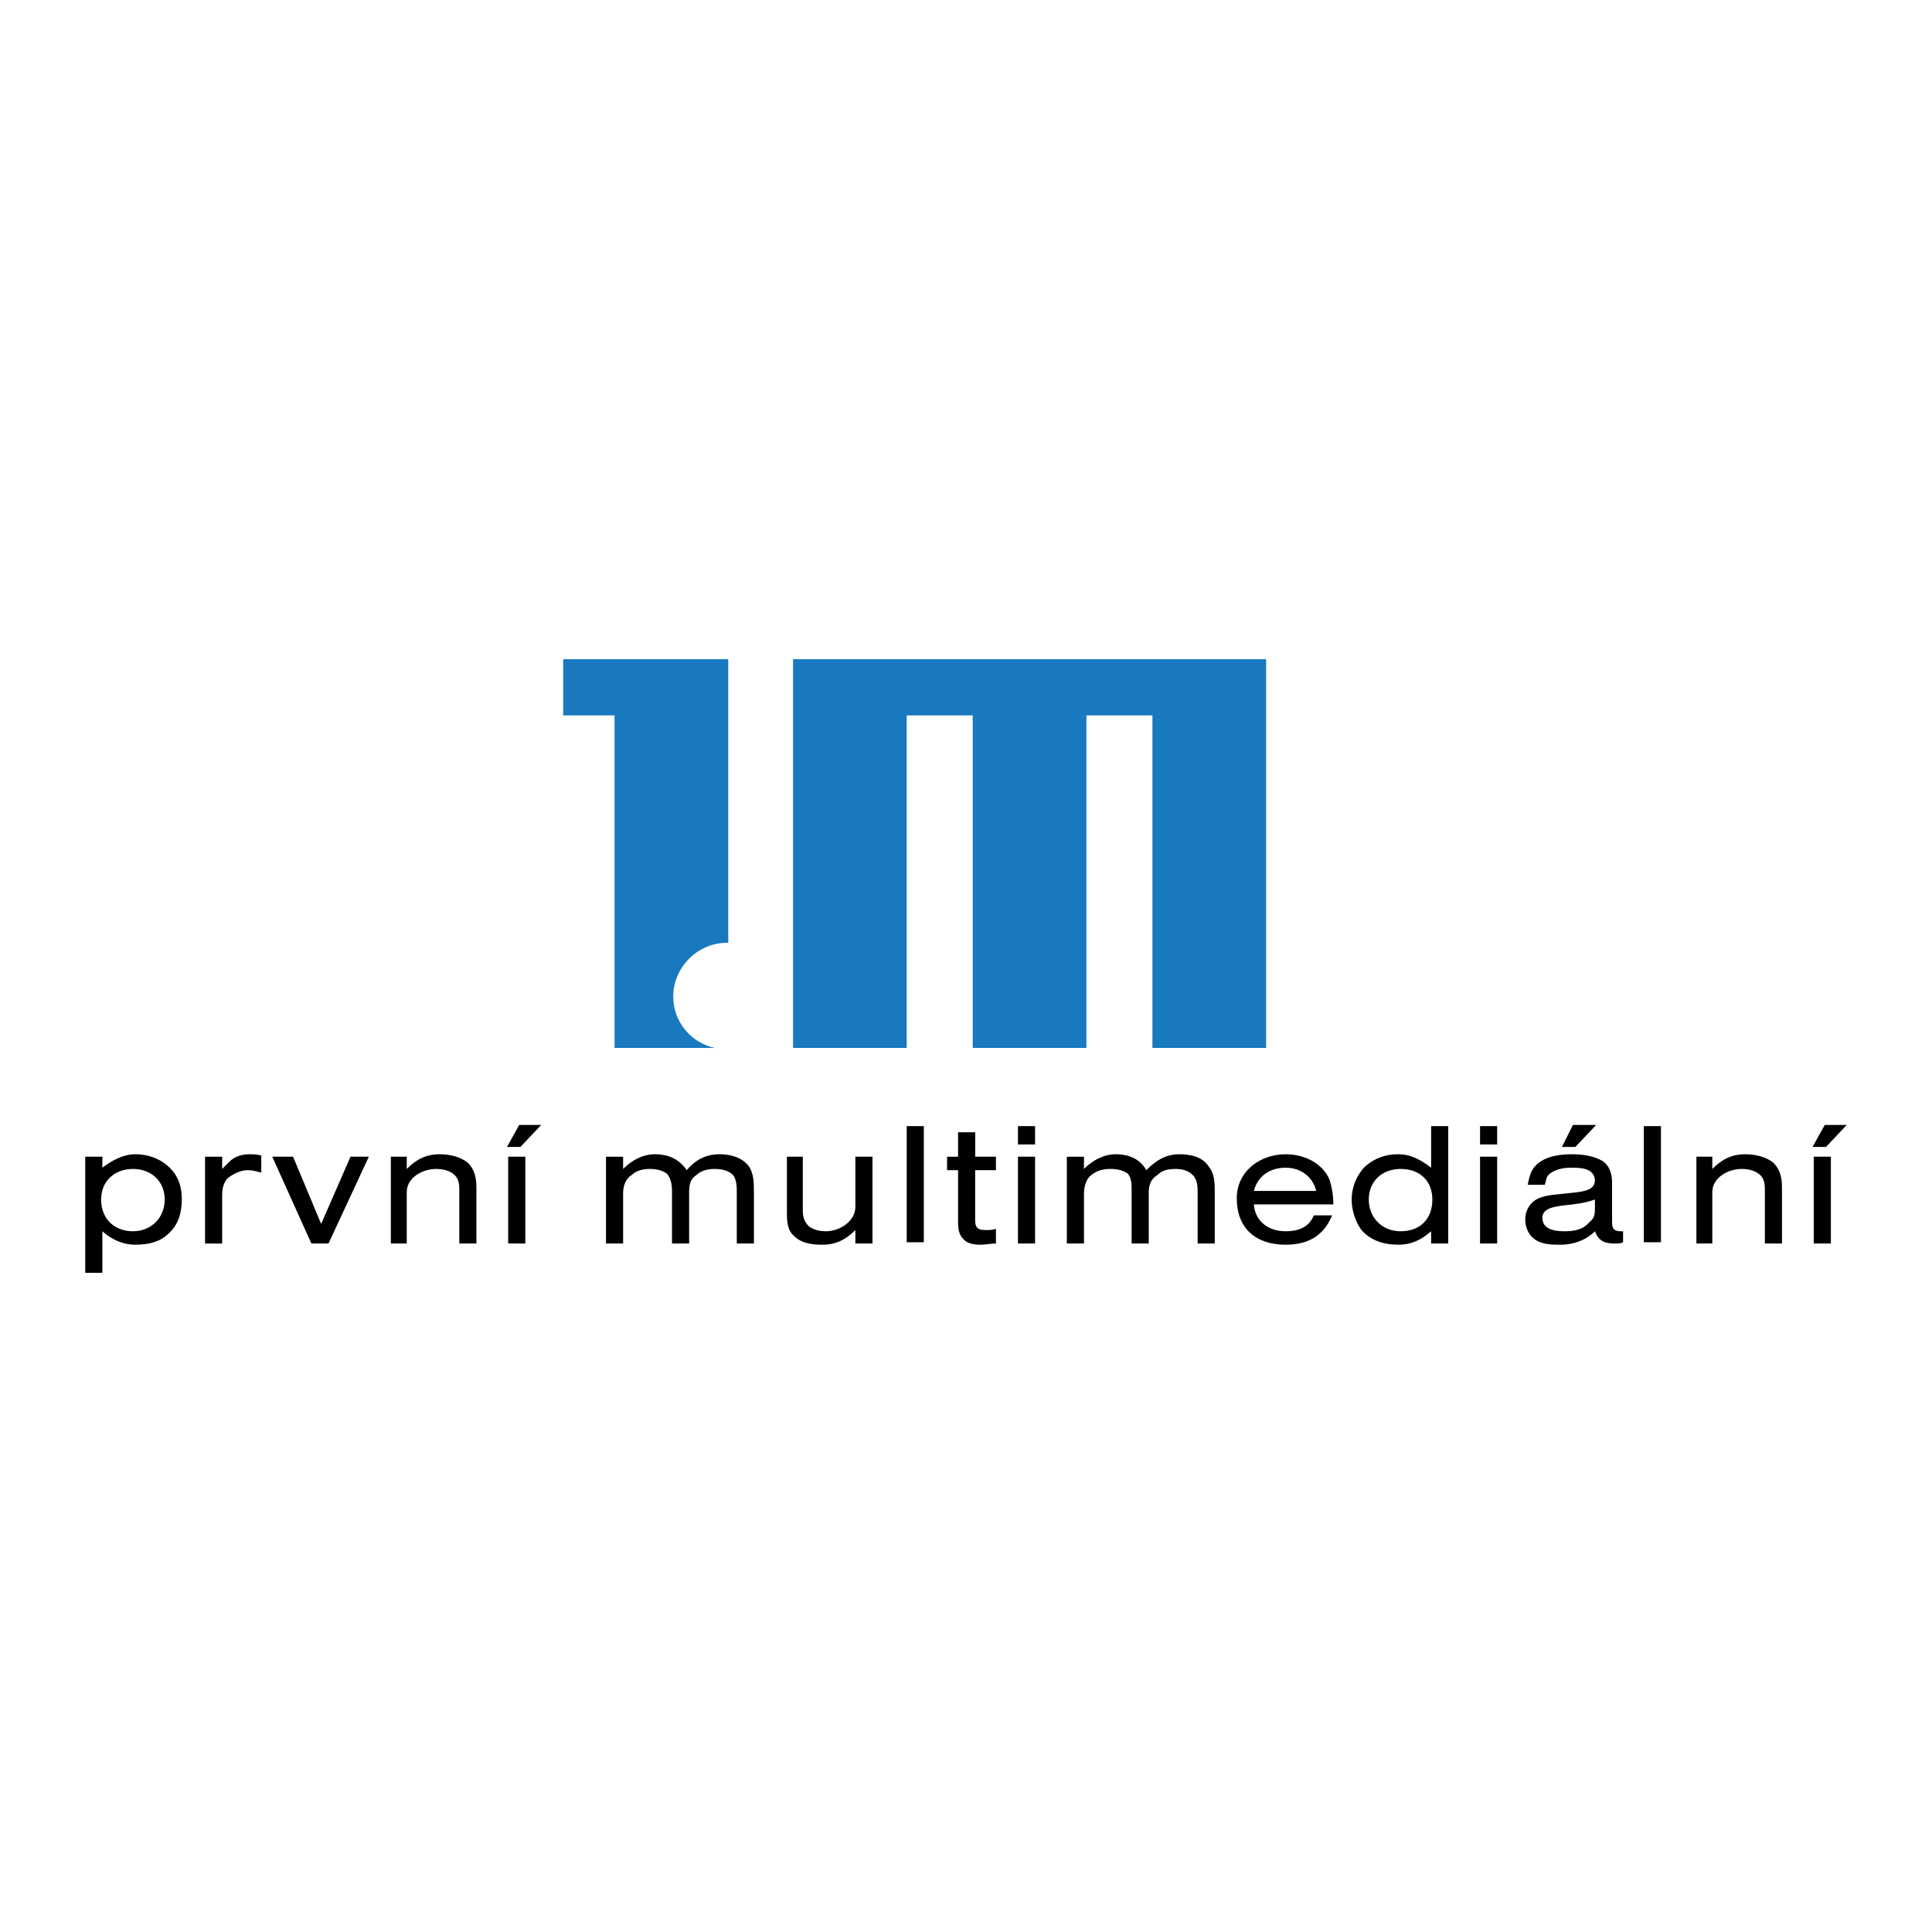 <svg xmlns="http://www.w3.org/2000/svg" width="2500" height="2500" viewBox="0 0 192.756 192.756"><g fill-rule="evenodd" clip-rule="evenodd"><path fill="#fff" d="M0 0h192.756v192.756H0V0z"/><path d="M71.315 104.551c-2.317-.488-4.147-2.562-4.147-5.123 0-2.928 2.439-5.367 5.367-5.367h.122V65.766H56.191v5.61h5.123v33.175h10.001zM79.121 65.766v38.785h11.342V71.376h6.586v33.175h11.342V71.376h6.586v33.175h11.343V65.766H79.121z" fill="#1879bf"/><path d="M10.089 119.674c0-1.83 1.342-3.049 3.171-3.049 1.83 0 3.171 1.219 3.171 3.049 0 1.828-1.341 3.17-3.171 3.17-1.829 0-3.171-1.219-3.171-3.17zm-1.585 7.316h1.708v-4.146c.976.854 2.073 1.342 3.293 1.342s2.439-.244 3.293-1.098c.976-.854 1.342-2.074 1.342-3.414 0-1.098-.244-2.074-.976-2.928-.976-1.098-2.317-1.586-3.659-1.586-1.22 0-2.317.609-3.293 1.342v-1.098H8.504v11.586zM22.164 115.404v1.221l.732-.732c.488-.488 1.22-.732 1.952-.732.366 0 .731 0 1.22.123v1.707c-.488-.123-.854-.244-1.342-.244-.731 0-1.464.365-2.073.854-.366.488-.488.977-.488 1.707v4.758h-1.707v-8.66h1.706v-.002zM32.774 124.064h-1.707l-3.903-8.66h2.074l2.805 6.709 2.927-6.709h1.829l-4.025 8.66zM38.995 115.404h1.586v1.221c.976-.977 1.951-1.465 3.292-1.465.976 0 2.074.244 2.805.854.732.732.854 1.586.854 2.562v5.488h-1.707v-5.367c0-.732-.122-1.219-.61-1.586-.487-.365-1.097-.486-1.707-.486-1.342 0-2.927.854-2.927 2.316v5.123h-1.586v-8.66zM50.703 115.404h1.708v8.66h-1.708v-8.66zm1.219-.974h-1.341l1.22-2.195h2.195l-2.074 2.195zM62.167 115.404v1.221c.854-.855 1.951-1.465 3.171-1.465 1.342 0 2.439.488 3.171 1.586.854-.977 1.83-1.586 3.293-1.586.976 0 2.196.244 2.927 1.221.488.73.488 1.707.488 2.561v5.123H73.51v-5.002c0-.609 0-1.342-.366-1.828-.488-.488-1.219-.609-1.829-.609-.61 0-1.342.121-1.83.609-.609.365-.731.975-.731 1.707v5.123h-1.708v-5.123c0-.854-.122-1.342-.488-1.83-.488-.365-1.098-.486-1.707-.486-.61 0-1.342.121-1.83.609-.609.365-.854 1.098-.854 1.828v5.002H60.46v-8.66h1.707v-.001zM87.048 124.064H85.34v-1.342c-.976.975-1.951 1.463-3.293 1.463-.976 0-2.073-.121-2.805-.854-.732-.609-.732-1.586-.732-2.439v-5.488h1.586v5.367c0 .609.122 1.098.609 1.584.488.367 1.098.488 1.708.488 1.341 0 2.927-.975 2.927-2.439v-5h1.708v8.66zM90.463 112.355h1.707v11.586h-1.707v-11.586zM97.293 115.404h2.072v1.342h-2.072v5c0 .854.365.977 1.098.977.365 0 .609 0 .975-.123v1.465c-.486 0-.975.121-1.584.121s-1.342-.121-1.708-.609c-.487-.488-.487-1.221-.487-1.83v-5h-1.098v-1.342h1.098v-2.439h1.708v2.438h-.002zM101.562 115.404h1.707v8.66h-1.707v-8.66zm0-3.049h1.707v1.83h-1.707v-1.83zM108.148 115.404v1.221c.854-.855 1.951-1.465 3.17-1.465 1.342 0 2.439.488 3.049 1.586.977-.977 1.951-1.586 3.293-1.586 1.098 0 2.318.244 2.928 1.221.609.73.609 1.707.609 2.561v5.123h-1.707v-5.002c0-.609 0-1.342-.488-1.828-.488-.488-1.098-.609-1.707-.609-.732 0-1.342.121-1.83.609-.609.365-.854.975-.854 1.707v5.123h-1.707v-5.123c0-.854 0-1.342-.365-1.83-.488-.365-1.098-.486-1.709-.486-.73 0-1.342.121-1.951.609-.488.365-.73 1.098-.73 1.828v5.002h-1.709v-8.66h1.708v-.001zM131.32 118.82h-6.22c.367-1.465 1.586-2.318 3.172-2.318 1.462 0 2.683.853 3.048 2.318zm1.707 1.34c0-.854-.121-1.584-.365-2.439-.732-1.707-2.561-2.561-4.391-2.561-2.561 0-4.879 1.707-4.879 4.391 0 3.049 1.951 4.635 4.879 4.635 2.195 0 3.781-.854 4.635-2.928h-1.83c-.488 1.221-1.586 1.586-2.805 1.586-1.707 0-3.049-.975-3.172-2.684h7.928zM142.906 119.674c0 1.951-1.219 3.17-3.17 3.17-1.83 0-3.172-1.342-3.172-3.17 0-1.83 1.342-3.049 3.172-3.049 1.952 0 3.17 1.219 3.17 3.049zm1.586-7.319h-1.707v4.146c-.977-.732-1.951-1.342-3.293-1.342-1.221 0-2.318.367-3.293 1.221-.854.854-1.342 2.072-1.342 3.293 0 1.098.365 2.195.975 3.049.977 1.098 2.318 1.463 3.66 1.463s2.316-.488 3.293-1.342v1.221h1.707v-11.709zM147.664 115.404h1.707v8.66h-1.707v-8.66zm0-3.049h1.707v1.83h-1.707v-1.83zM159.127 119.674v.73c0 .732 0 1.098-.609 1.586-.609.732-1.586.854-2.439.854-1.098 0-2.195-.244-2.195-1.342 0-.975 1.221-1.098 1.951-1.219 1.22-.123 2.317-.244 3.292-.609zm-5-1.465c.123-.365.123-.854.488-1.098.609-.486 1.463-.609 2.074-.609.975 0 2.316 0 2.438 1.219 0 .977-.975 1.1-1.707 1.221l-1.098.121c-.975.123-1.951.123-2.805.488-.854.367-1.342 1.221-1.342 2.074 0 .73.244 1.463.854 1.951.732.609 1.83.609 2.684.609 1.342 0 2.561-.488 3.414-1.342.367.977.977 1.221 1.953 1.221.365 0 .609 0 .854-.123v-1.098h-.244c-.854 0-.854-.488-.854-1.098v-3.781c0-.854-.244-1.584-.854-2.072-.977-.609-2.195-.732-3.172-.732-1.342 0-2.928.244-3.781 1.342-.365.488-.488 1.098-.609 1.707h1.707zm5.123-5.975h-2.318l-1.098 2.195h1.342l2.074-2.195zM164.006 112.355h1.707v11.586h-1.707v-11.586zM169.25 115.404h1.586v1.221c.977-.977 1.951-1.465 3.293-1.465.977 0 2.074.244 2.805.854.732.732.854 1.586.854 2.562v5.488h-1.707v-5.367c0-.732-.121-1.219-.609-1.586-.488-.365-1.098-.486-1.707-.486-1.342 0-2.928.854-2.928 2.316v5.123h-1.586v-8.66h-.001zM180.959 115.404h1.707v8.66h-1.707v-8.66zm1.221-.974h-1.342l1.219-2.195h2.195l-2.072 2.195z"/></g></svg>